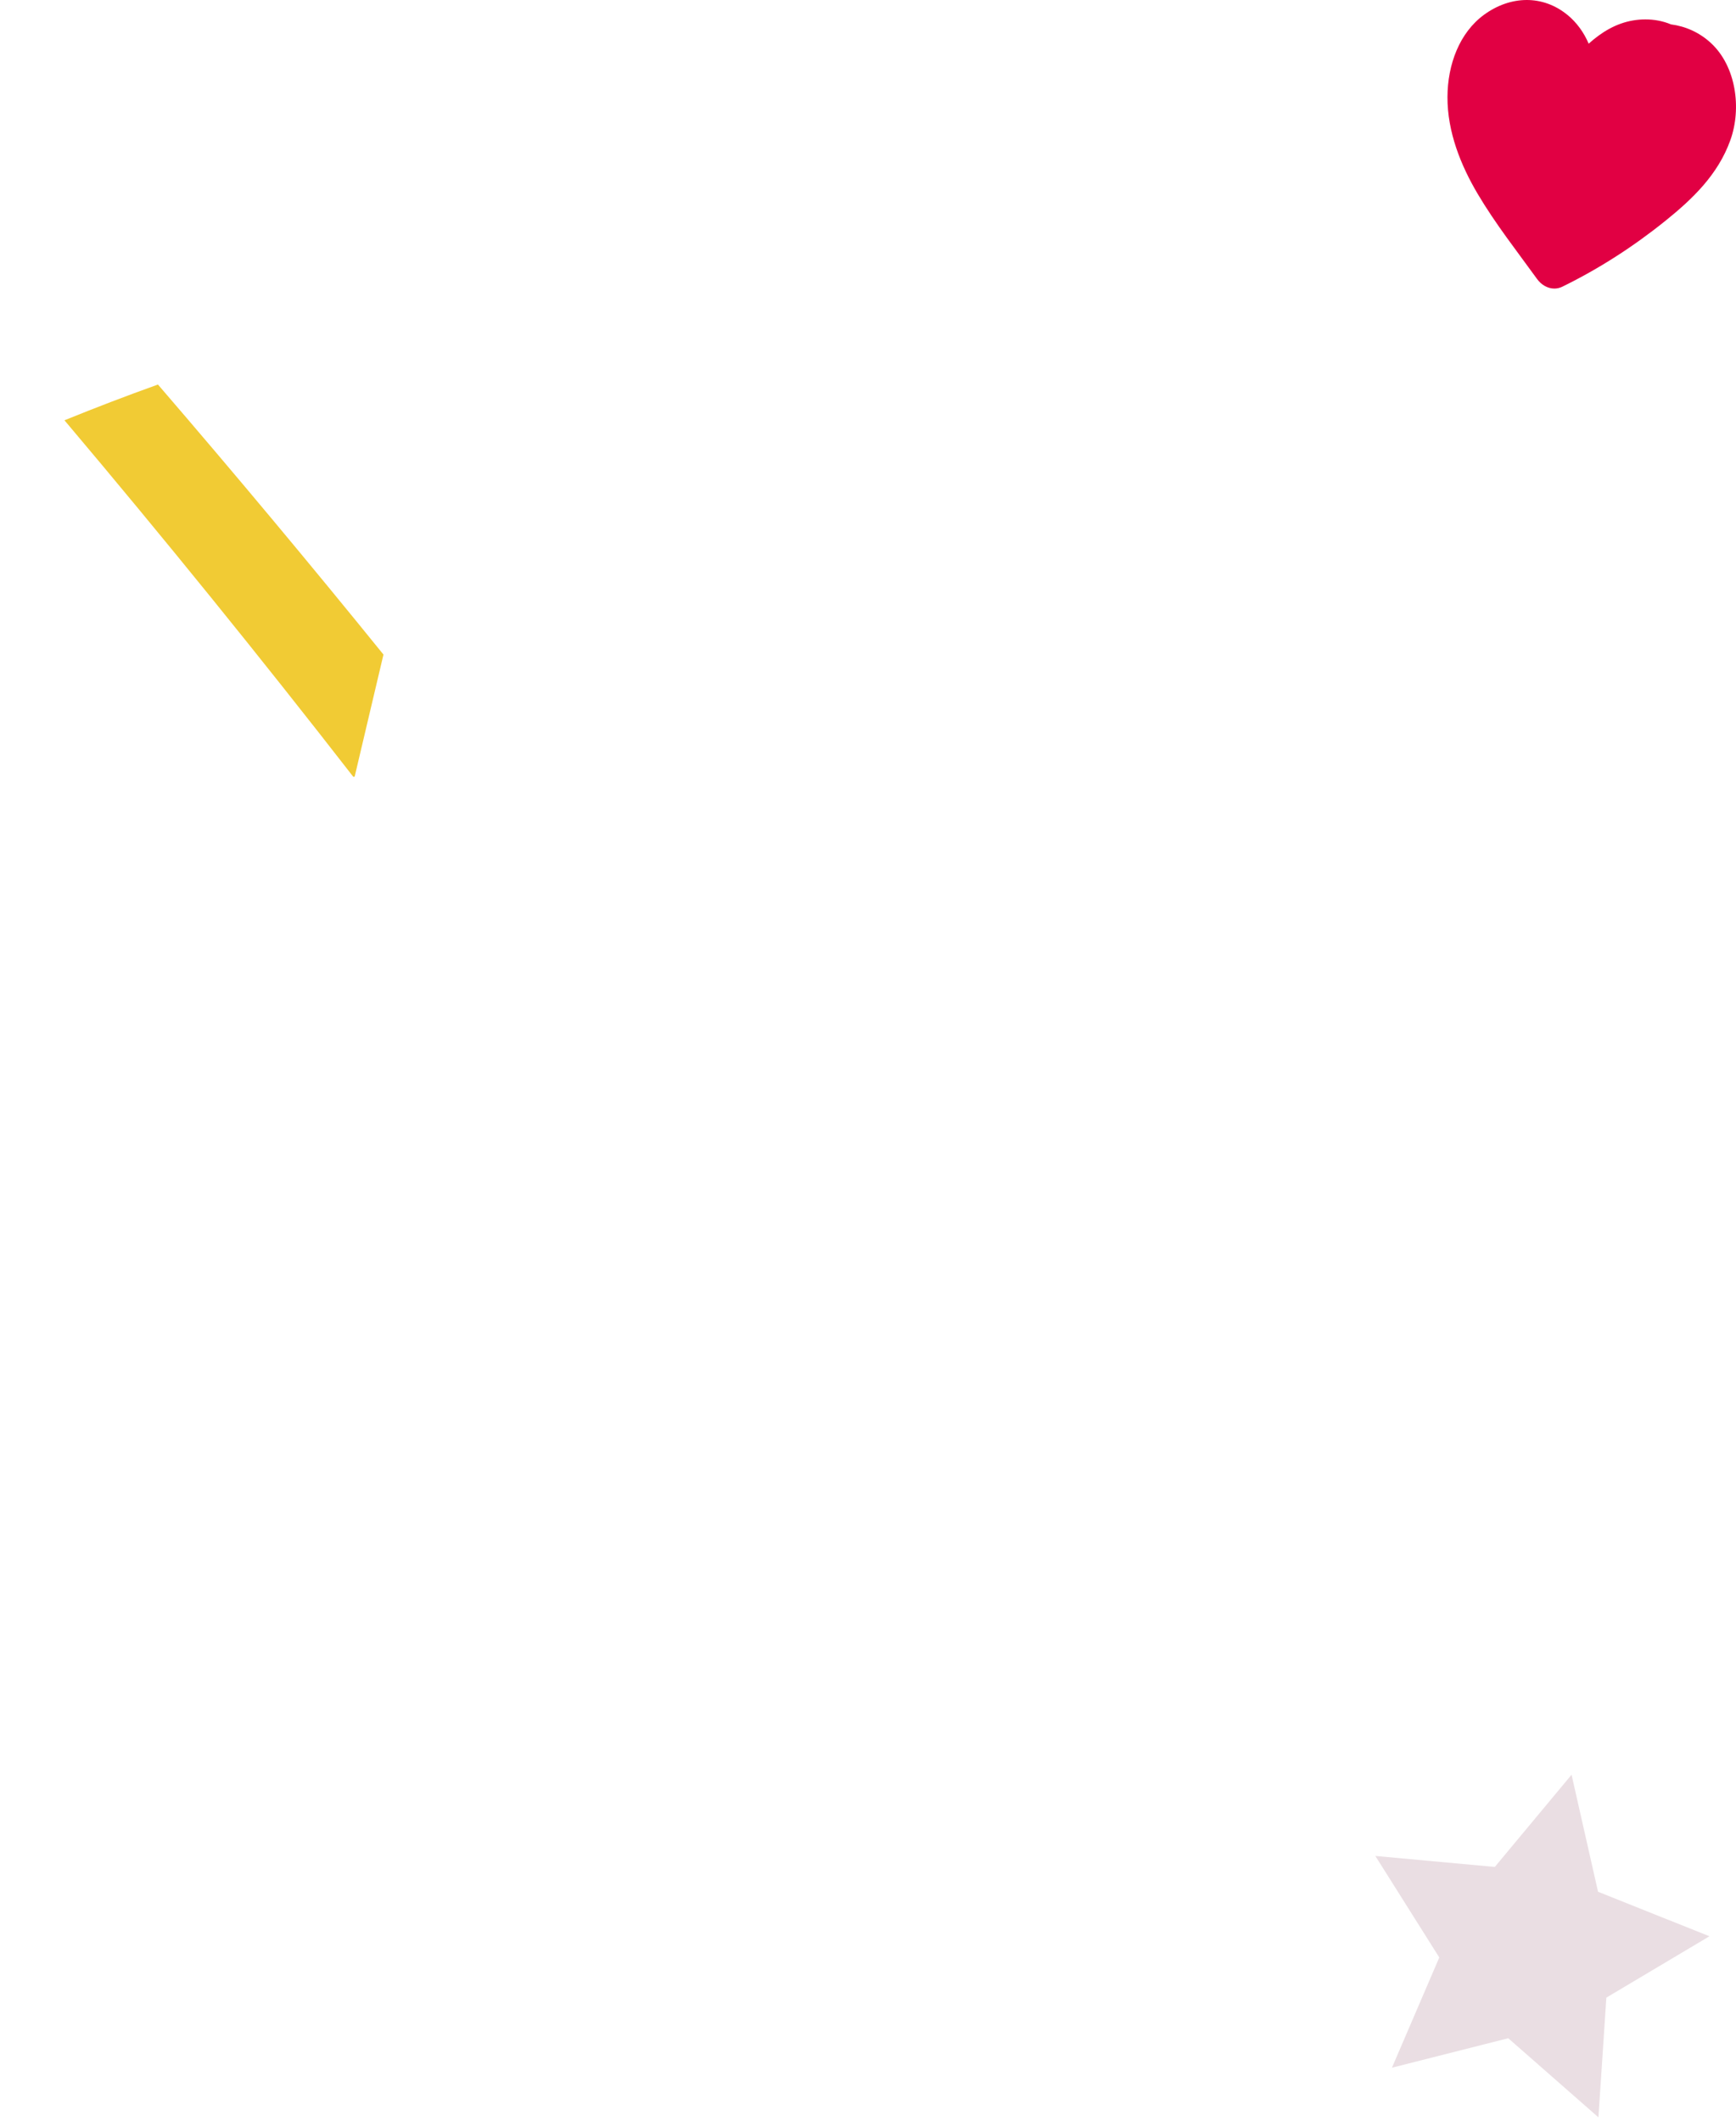 <?xml version="1.0" encoding="UTF-8"?> <svg xmlns="http://www.w3.org/2000/svg" width="361" height="441" viewBox="0 0 361 441" fill="none"> <path d="M332.393 440.238L313.636 423.79L289.453 429.917L299.299 406.996L286 385.89L310.843 388.172L326.805 369L332.311 393.332L355.478 402.589L334.039 415.346L332.393 440.238Z" fill="#EADEE3"></path> <path d="M79.741 136.096L73.752 161.478C73.66 161.493 73.57 161.51 73.478 161.526C54.099 136.584 34.071 111.856 13.405 87.386C19.791 84.791 26.267 82.309 32.846 79.953C48.843 98.523 64.475 117.243 79.741 136.096Z" fill="#F1CB34"></path> <path d="M323.228 60C321.864 60 320.528 59.251 319.628 58.004C315.44 52.206 310.965 46.534 307.286 40.315C303.745 34.329 300.974 27.404 301 20.173C301.025 13.402 303.498 6.778 308.648 3.036C311.349 1.074 314.423 -1.64472e-06 317.491 -1.64472e-06C320.431 -1.64472e-06 323.369 0.986 325.976 3.121C327.872 4.673 329.383 6.761 330.361 9.085C333.022 6.7 336.012 4.863 339.554 4.258C340.413 4.11 341.287 4.035 342.163 4.035C343.969 4.035 345.783 4.36 347.483 5.071C350.474 5.465 353.368 6.706 355.809 8.97C360.993 13.778 362.215 22.481 359.828 29.141C357.241 36.364 351.897 41.409 346.398 45.848C339.689 51.262 332.472 55.9 324.874 59.615C324.338 59.877 323.781 60 323.228 60Z" fill="#E10043"></path> </svg> 